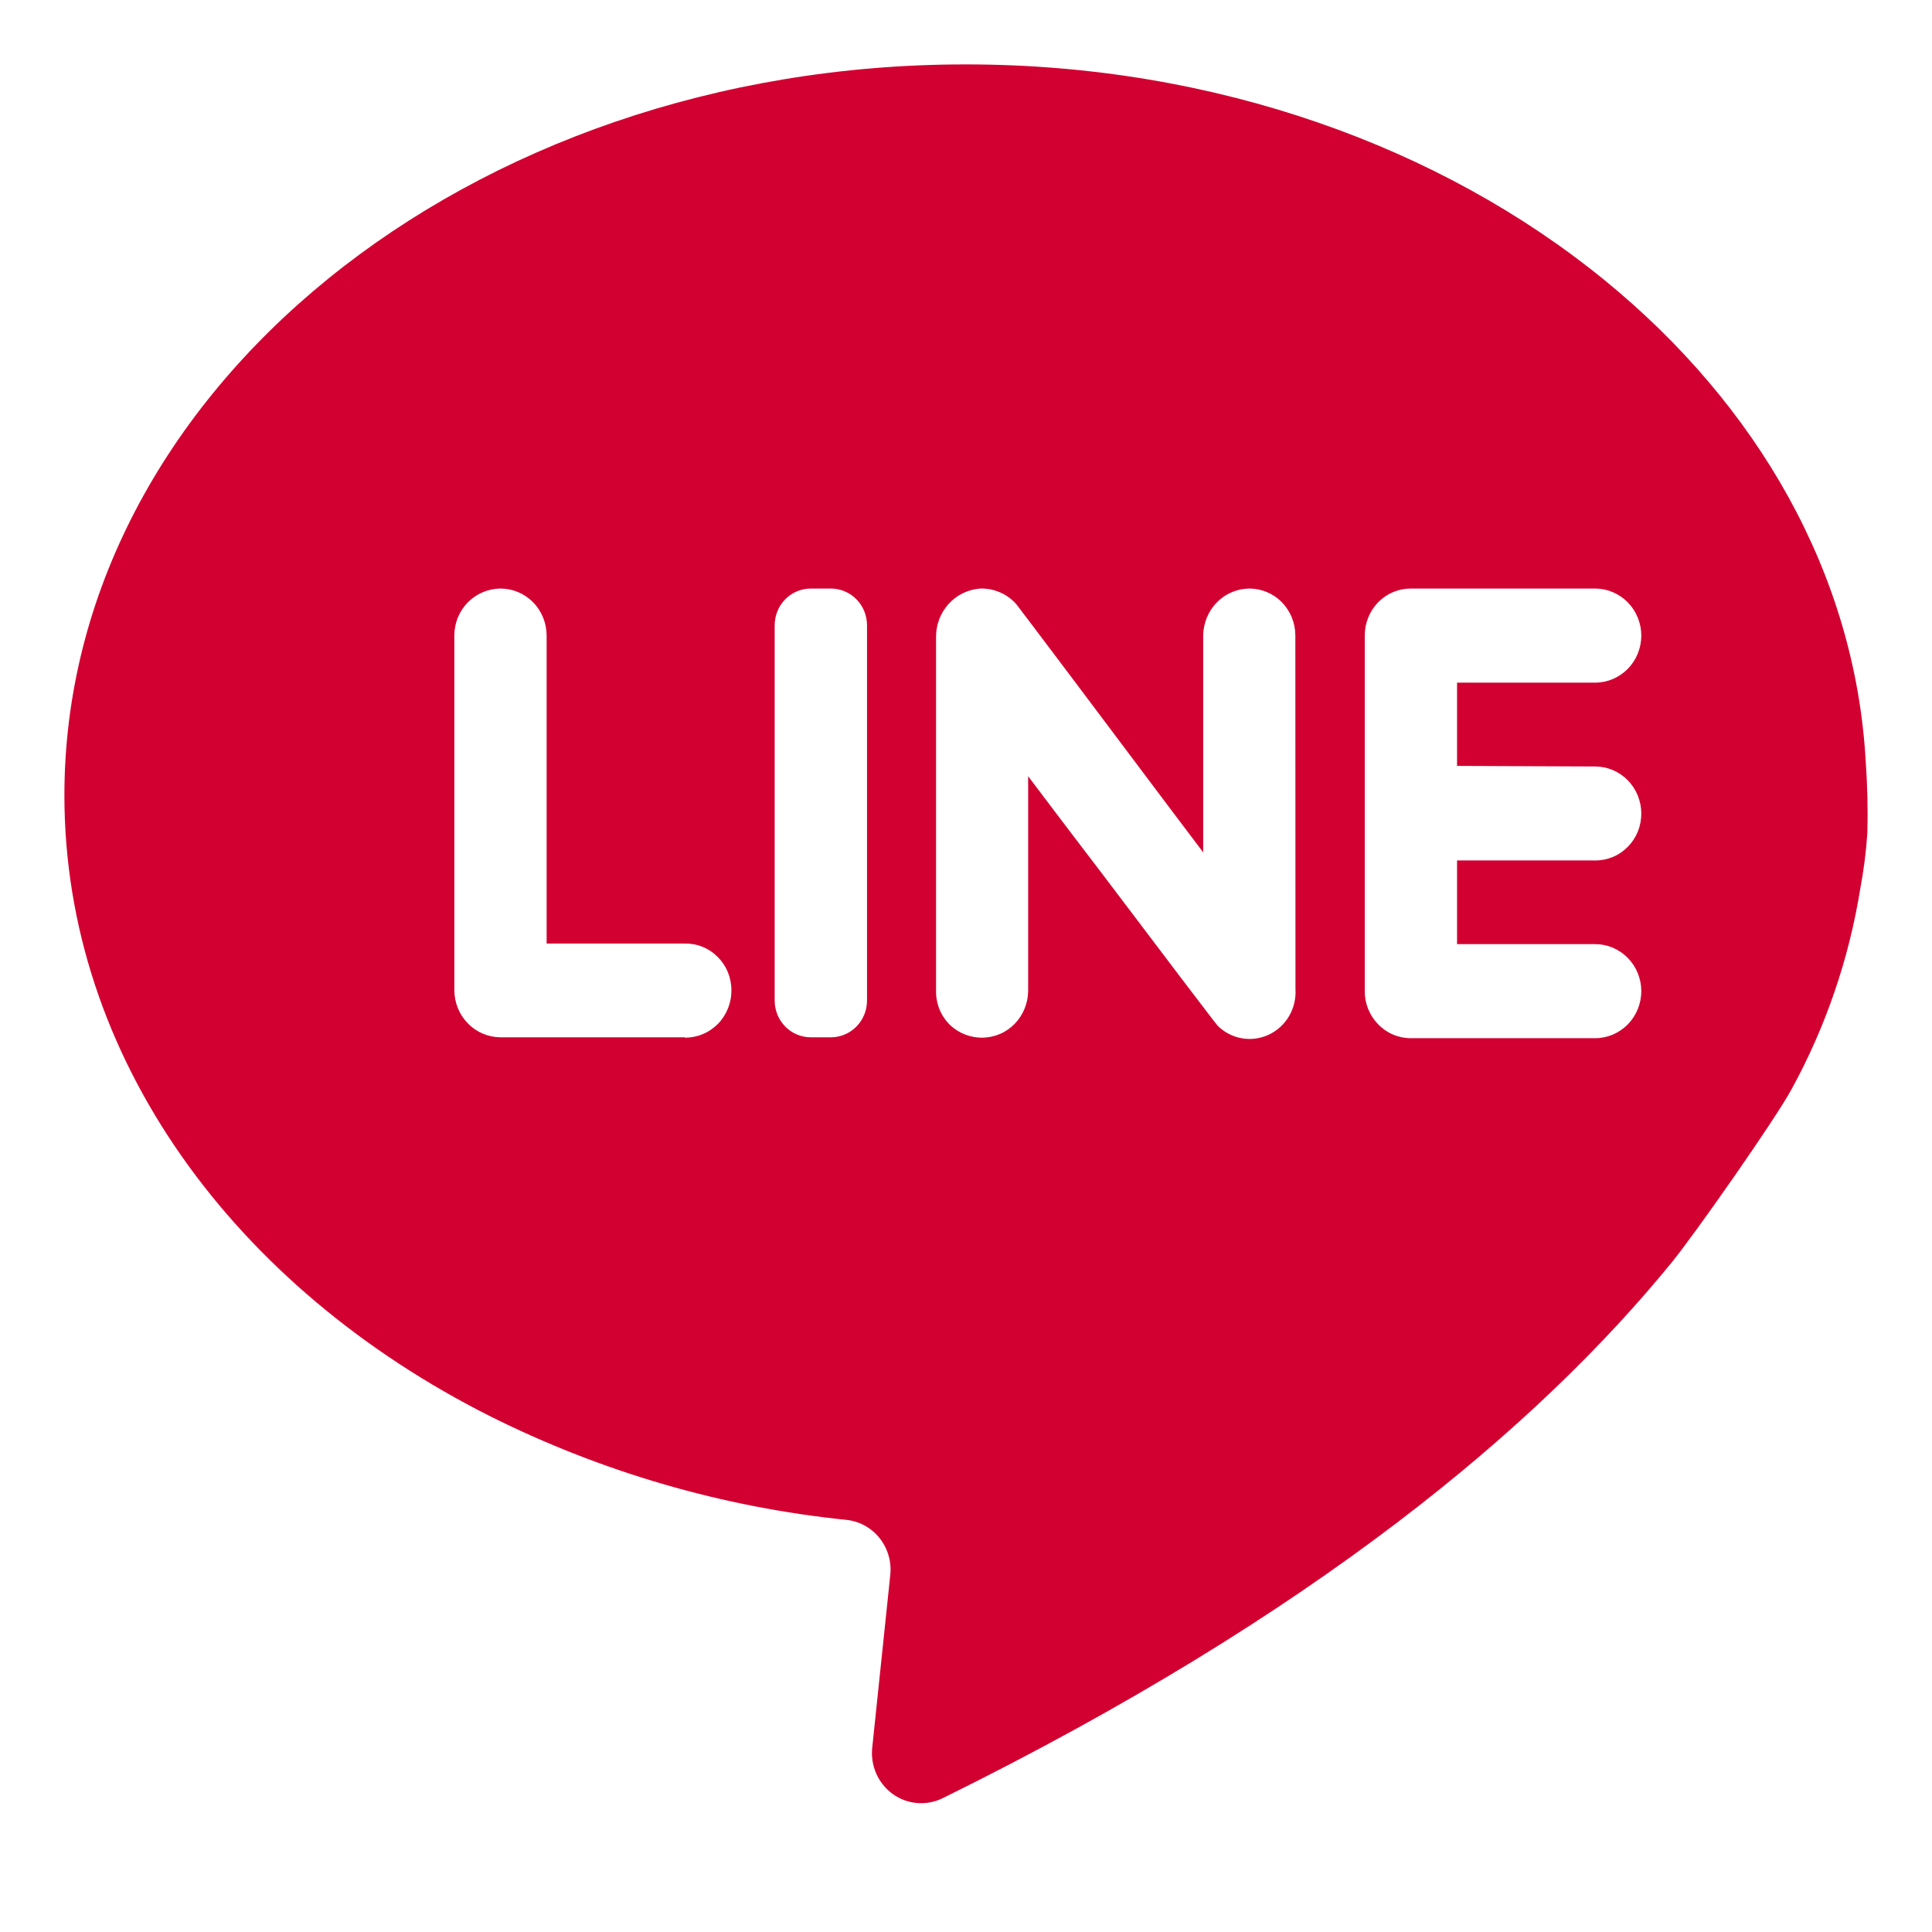 <svg width="30" height="30" viewBox="0 0 30 30" fill="none" xmlns="http://www.w3.org/2000/svg">
<mask id="mask0_51_1324" style="mask-type:alpha" maskUnits="userSpaceOnUse" x="0" y="0" width="30" height="30">
<rect width="30" height="30" fill="#D9D9D9"/>
</mask>
<g mask="url(#mask0_51_1324)">
<path d="M28.971 11.825C28.808 8.913 27.291 6.29 24.92 4.354C22.387 2.285 18.874 1 14.997 1C7.27 1 1 6.081 1 12.35C1 16.424 3.645 19.998 7.62 21.996C9.355 22.862 11.227 23.405 13.149 23.601C13.248 23.612 13.345 23.643 13.433 23.692C13.52 23.741 13.598 23.807 13.66 23.886C13.723 23.966 13.77 24.057 13.798 24.155C13.826 24.253 13.835 24.356 13.824 24.457L13.544 27.138C13.529 27.276 13.551 27.415 13.607 27.542C13.664 27.669 13.752 27.777 13.863 27.858C13.975 27.938 14.105 27.986 14.241 27.997C14.376 28.009 14.513 27.983 14.636 27.923C20.427 25.068 23.896 22.136 25.964 19.596C26.337 19.136 27.566 17.38 27.817 16.918C28.349 15.948 28.711 14.891 28.887 13.795C28.94 13.512 28.977 13.226 28.996 12.938C29.006 12.567 28.997 12.195 28.971 11.825ZM10.635 16.107H7.772C7.581 16.106 7.399 16.029 7.265 15.891C7.13 15.754 7.055 15.568 7.055 15.373V9.867C7.055 9.674 7.131 9.489 7.265 9.353C7.4 9.217 7.582 9.14 7.772 9.139C7.961 9.139 8.143 9.215 8.277 9.352C8.412 9.488 8.487 9.673 8.488 9.867V14.651H10.635C10.73 14.65 10.824 14.667 10.911 14.703C10.999 14.739 11.079 14.793 11.146 14.861C11.213 14.928 11.267 15.009 11.303 15.098C11.339 15.187 11.358 15.283 11.357 15.379C11.358 15.476 11.339 15.572 11.303 15.661C11.267 15.75 11.214 15.832 11.147 15.9C11.079 15.968 11 16.022 10.912 16.058C10.824 16.095 10.73 16.113 10.635 16.113V16.107ZM13.463 15.536C13.463 15.688 13.404 15.833 13.299 15.94C13.194 16.047 13.051 16.107 12.903 16.107H12.589C12.441 16.107 12.298 16.047 12.193 15.94C12.088 15.833 12.029 15.688 12.029 15.536V9.71C12.029 9.558 12.088 9.413 12.193 9.306C12.298 9.199 12.441 9.139 12.589 9.139H12.903C13.051 9.139 13.194 9.199 13.299 9.306C13.404 9.413 13.463 9.558 13.463 9.71V15.536ZM20.116 15.359C20.125 15.505 20.091 15.651 20.017 15.777C19.944 15.903 19.835 16.003 19.705 16.065C19.574 16.127 19.429 16.147 19.287 16.123C19.145 16.099 19.014 16.032 18.91 15.93C18.885 15.907 17.922 14.637 17.107 13.558C16.494 12.756 15.965 12.053 15.965 12.053V15.379C15.965 15.572 15.891 15.758 15.758 15.896C15.692 15.964 15.613 16.019 15.526 16.056C15.439 16.093 15.346 16.112 15.251 16.113C15.073 16.114 14.901 16.049 14.767 15.93C14.693 15.862 14.634 15.779 14.594 15.686C14.554 15.593 14.534 15.492 14.535 15.39V9.898C14.532 9.706 14.602 9.52 14.73 9.378C14.858 9.237 15.035 9.151 15.223 9.139C15.329 9.136 15.433 9.156 15.53 9.199C15.627 9.241 15.713 9.304 15.783 9.384C15.814 9.421 17.292 11.383 18.123 12.493L18.683 13.235V9.867C18.686 9.674 18.762 9.49 18.896 9.353C19.03 9.217 19.211 9.14 19.4 9.139C19.589 9.139 19.771 9.215 19.905 9.352C20.038 9.488 20.114 9.674 20.114 9.867L20.116 15.359ZM24.769 11.902C24.959 11.902 25.141 11.979 25.276 12.116C25.41 12.253 25.486 12.439 25.486 12.633C25.486 12.729 25.468 12.824 25.432 12.913C25.396 13.001 25.343 13.082 25.276 13.149C25.21 13.217 25.131 13.271 25.044 13.307C24.956 13.343 24.863 13.362 24.769 13.361H22.625V14.66H24.769C24.959 14.66 25.141 14.737 25.276 14.874C25.41 15.011 25.486 15.197 25.486 15.39C25.486 15.584 25.41 15.77 25.276 15.907C25.141 16.044 24.959 16.121 24.769 16.121H21.905C21.811 16.121 21.718 16.102 21.631 16.065C21.544 16.028 21.466 15.973 21.399 15.905C21.333 15.837 21.281 15.756 21.245 15.668C21.209 15.579 21.191 15.484 21.192 15.388V9.867C21.192 9.674 21.267 9.488 21.401 9.352C21.534 9.215 21.716 9.139 21.905 9.139H24.769C24.959 9.139 25.141 9.216 25.276 9.353C25.41 9.49 25.486 9.676 25.486 9.87C25.486 10.063 25.41 10.249 25.276 10.386C25.141 10.523 24.959 10.6 24.769 10.6H22.625V11.893L24.769 11.902Z" fill="#D20031"/>
</g>
</svg>
